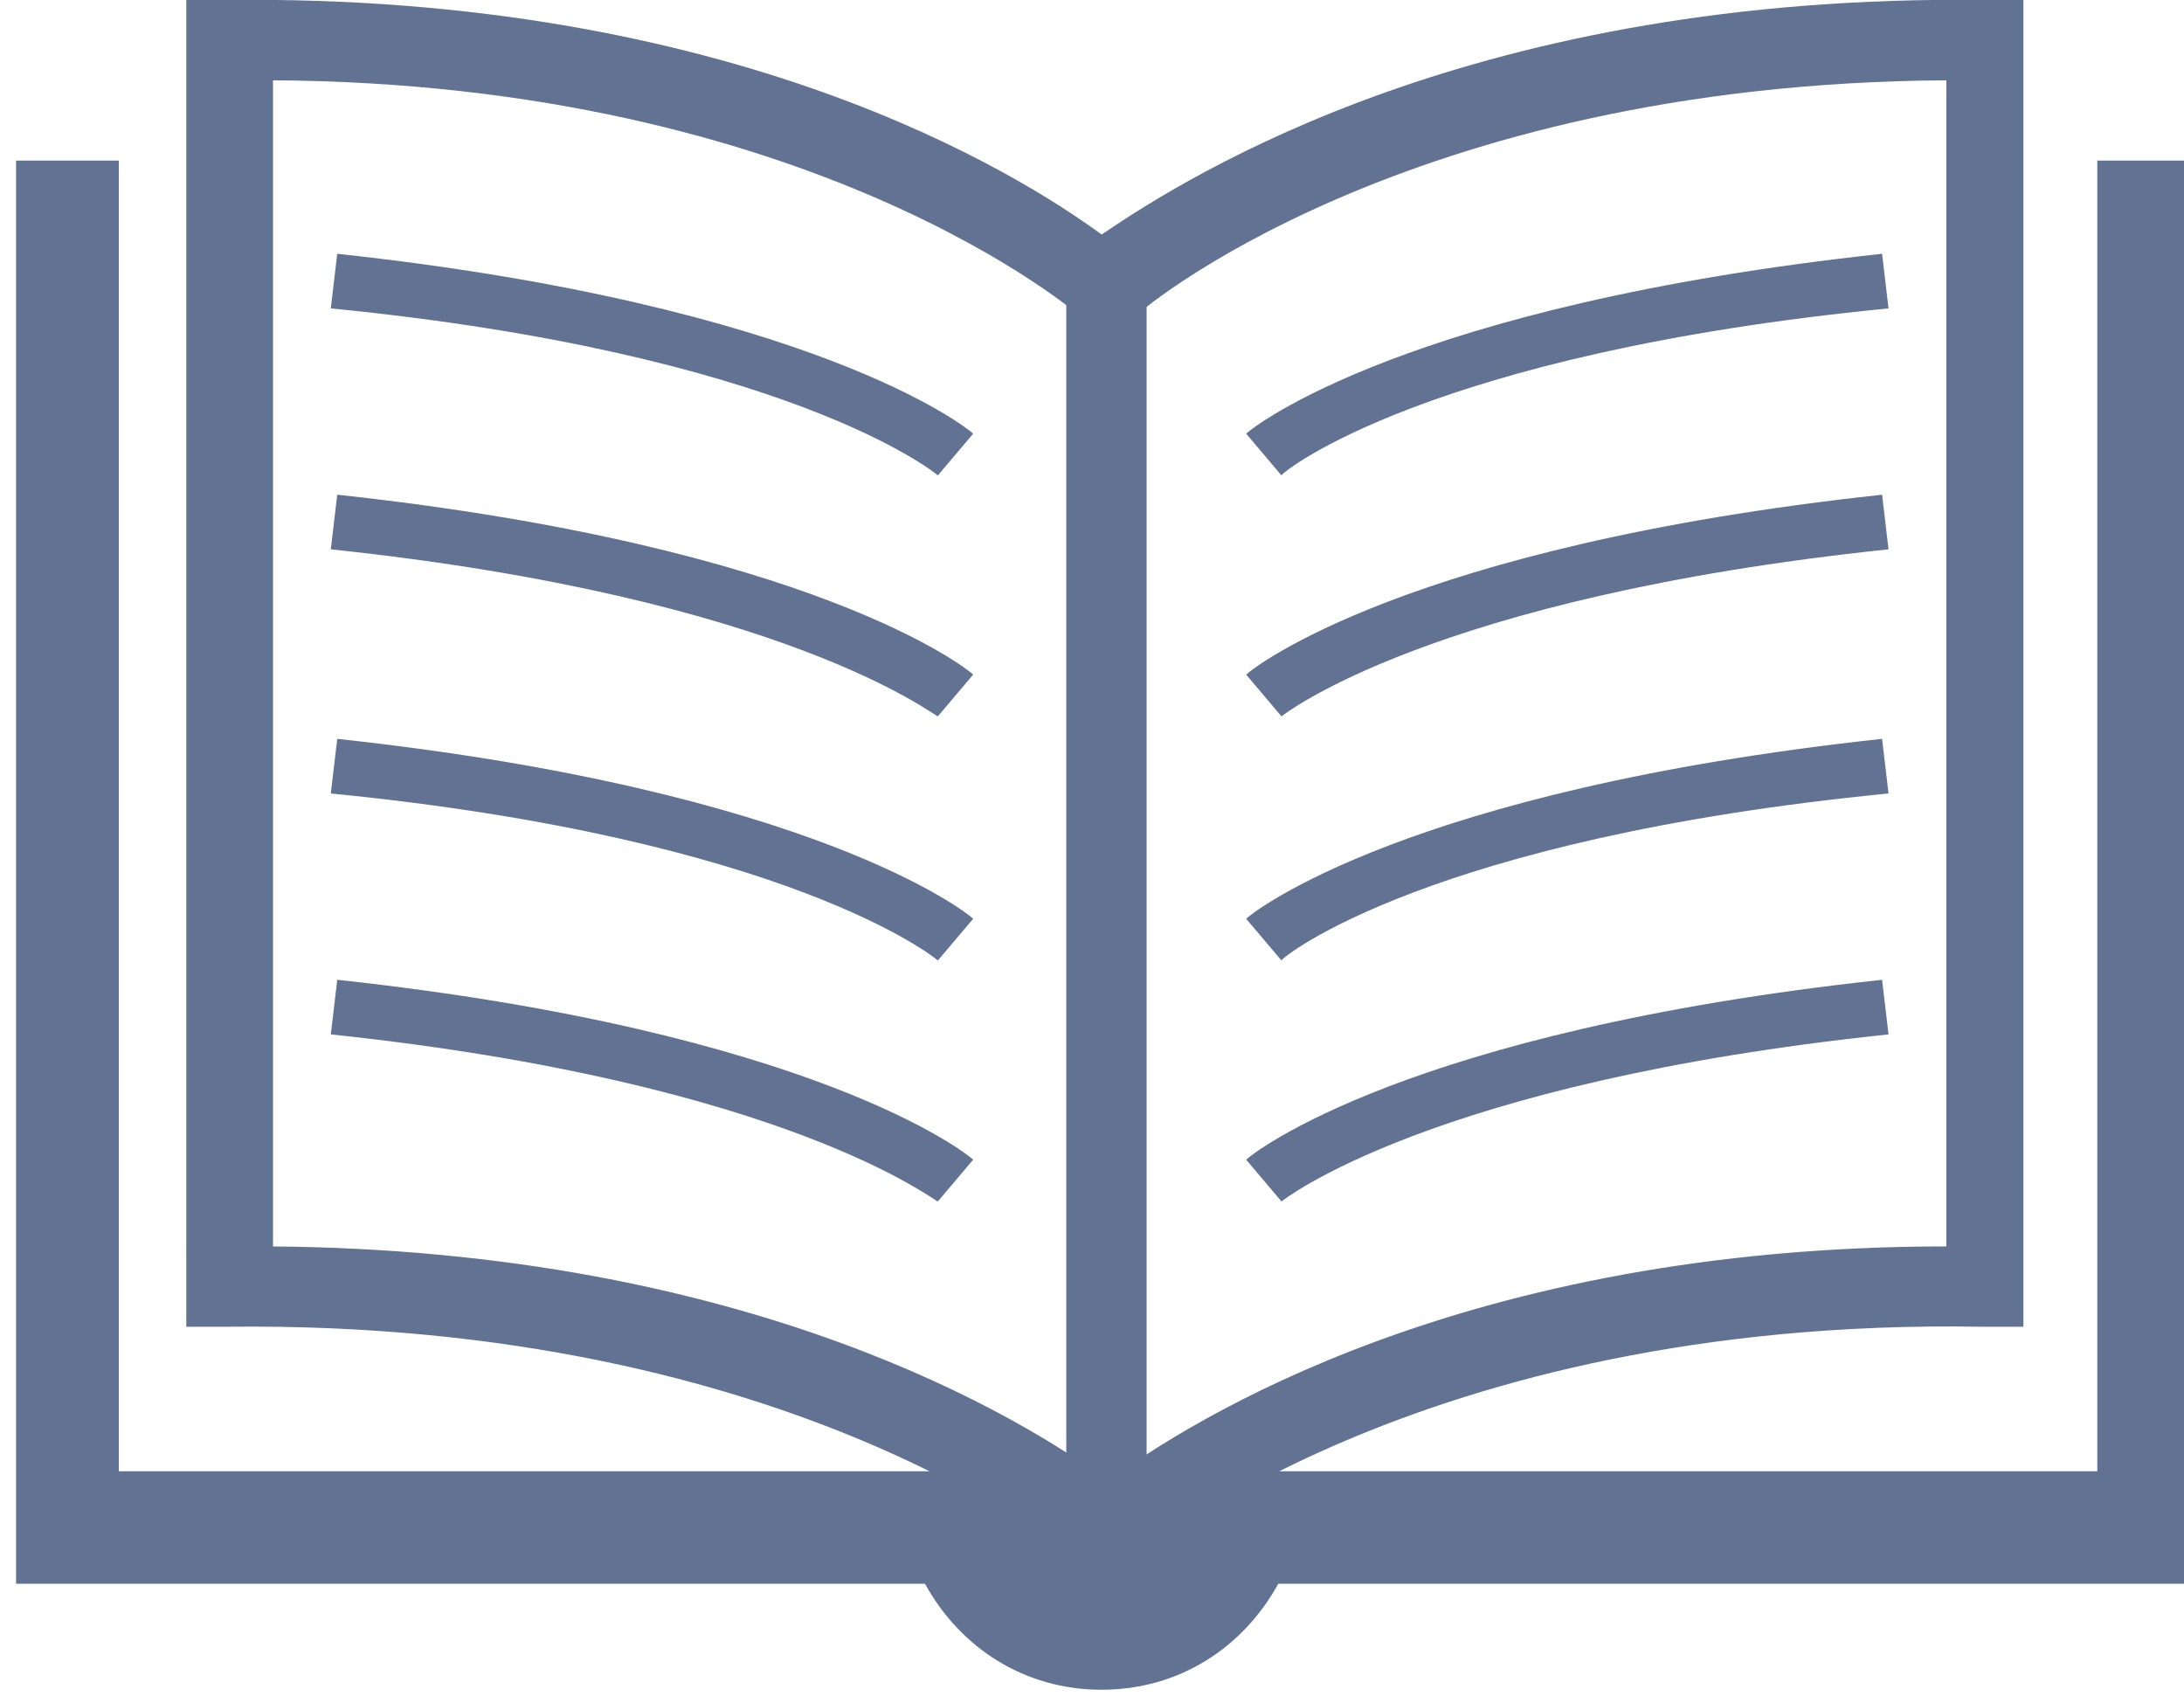 <?xml version="1.0" encoding="utf-8"?>
<!-- Generator: Adobe Illustrator 22.0.1, SVG Export Plug-In . SVG Version: 6.00 Build 0)  -->
<svg version="1.1" id="Layer_1" xmlns="http://www.w3.org/2000/svg" xmlns:xlink="http://www.w3.org/1999/xlink" x="0px" y="0px"
	 viewBox="0 0 68 53" style="enable-background:new 0 0 68 53;" xml:space="preserve">
<style type="text/css">
	.st0{fill:#627292;}
</style>
<g>
	<g>
		<g>
			<path class="st0" d="M34.4,49.4l-0.8-0.7c-0.1-0.1-8.8-7.6-26.5-7.4l-1.3,0V0l1.2,0c15.8-0.2,24.7,5.4,27.3,7.3
				C37.1,5.4,46-0.2,61.8,0L63,0v41.3l-1.3,0c-17.6-0.3-26.4,7.3-26.5,7.4L34.4,49.4z M8.4,38.8c15,0.1,23.5,5.4,26.1,7.3
				c2.6-1.9,11.1-7.3,26.1-7.3V2.5C43.7,2.6,35.3,9.8,35.3,9.9l-0.8,0.7l-0.8-0.7c-0.1-0.1-8.4-7.3-25.2-7.4V38.8z"/>
		</g>
		<g>
			<rect x="33.2" y="8.9" class="st0" width="2.5" height="38.8"/>
		</g>
		<path class="st0" d="M65.3,5v40.8H34.5c-0.1,0.1-0.2,0.1-0.2,0.1s-0.1-0.1-0.2-0.1H3.7V5H0.5v44.3h28.3c1.1,2,3.1,3.3,5.5,3.3
			s4.4-1.3,5.5-3.3h28.3V5H65.3z"/>
	</g>
	<g>
		<g>
			<path class="st0" d="M39.9,14.8l-1.1-1.3c0.2-0.2,5-4,19.8-5.6l0.2,1.7C44.5,11,39.9,14.7,39.9,14.8z"/>
		</g>
		<g>
			<path class="st0" d="M39.9,22.3L38.8,21c0.2-0.2,5-4,19.8-5.6l0.2,1.7C44.5,18.6,39.9,22.3,39.9,22.3z"/>
		</g>
		<g>
			<path class="st0" d="M39.9,29.9l-1.1-1.3c0.2-0.2,5-4,19.8-5.6l0.2,1.7C44.5,26.1,39.9,29.8,39.9,29.9z"/>
		</g>
		<g>
			<path class="st0" d="M39.9,37.4l-1.1-1.3c0.2-0.2,5-4,19.8-5.6l0.2,1.7C44.5,33.7,39.9,37.4,39.9,37.4z"/>
		</g>
		<g>
			<path class="st0" d="M29.2,14.8l1.1-1.3c-0.2-0.2-5-4-19.8-5.6l-0.2,1.7C24.5,11,29.1,14.7,29.2,14.8z"/>
		</g>
		<g>
			<path class="st0" d="M29.2,22.3l1.1-1.3c-0.2-0.2-5-4-19.8-5.6l-0.2,1.7C24.5,18.6,29.1,22.3,29.2,22.3z"/>
		</g>
		<g>
			<path class="st0" d="M29.2,29.9l1.1-1.3c-0.2-0.2-5-4-19.8-5.6l-0.2,1.7C24.5,26.1,29.1,29.8,29.2,29.9z"/>
		</g>
		<g>
			<path class="st0" d="M29.2,37.4l1.1-1.3c-0.2-0.2-5-4-19.8-5.6l-0.2,1.7C24.5,33.7,29.1,37.4,29.2,37.4z"/>
		</g>
	</g>
</g>
</svg>
